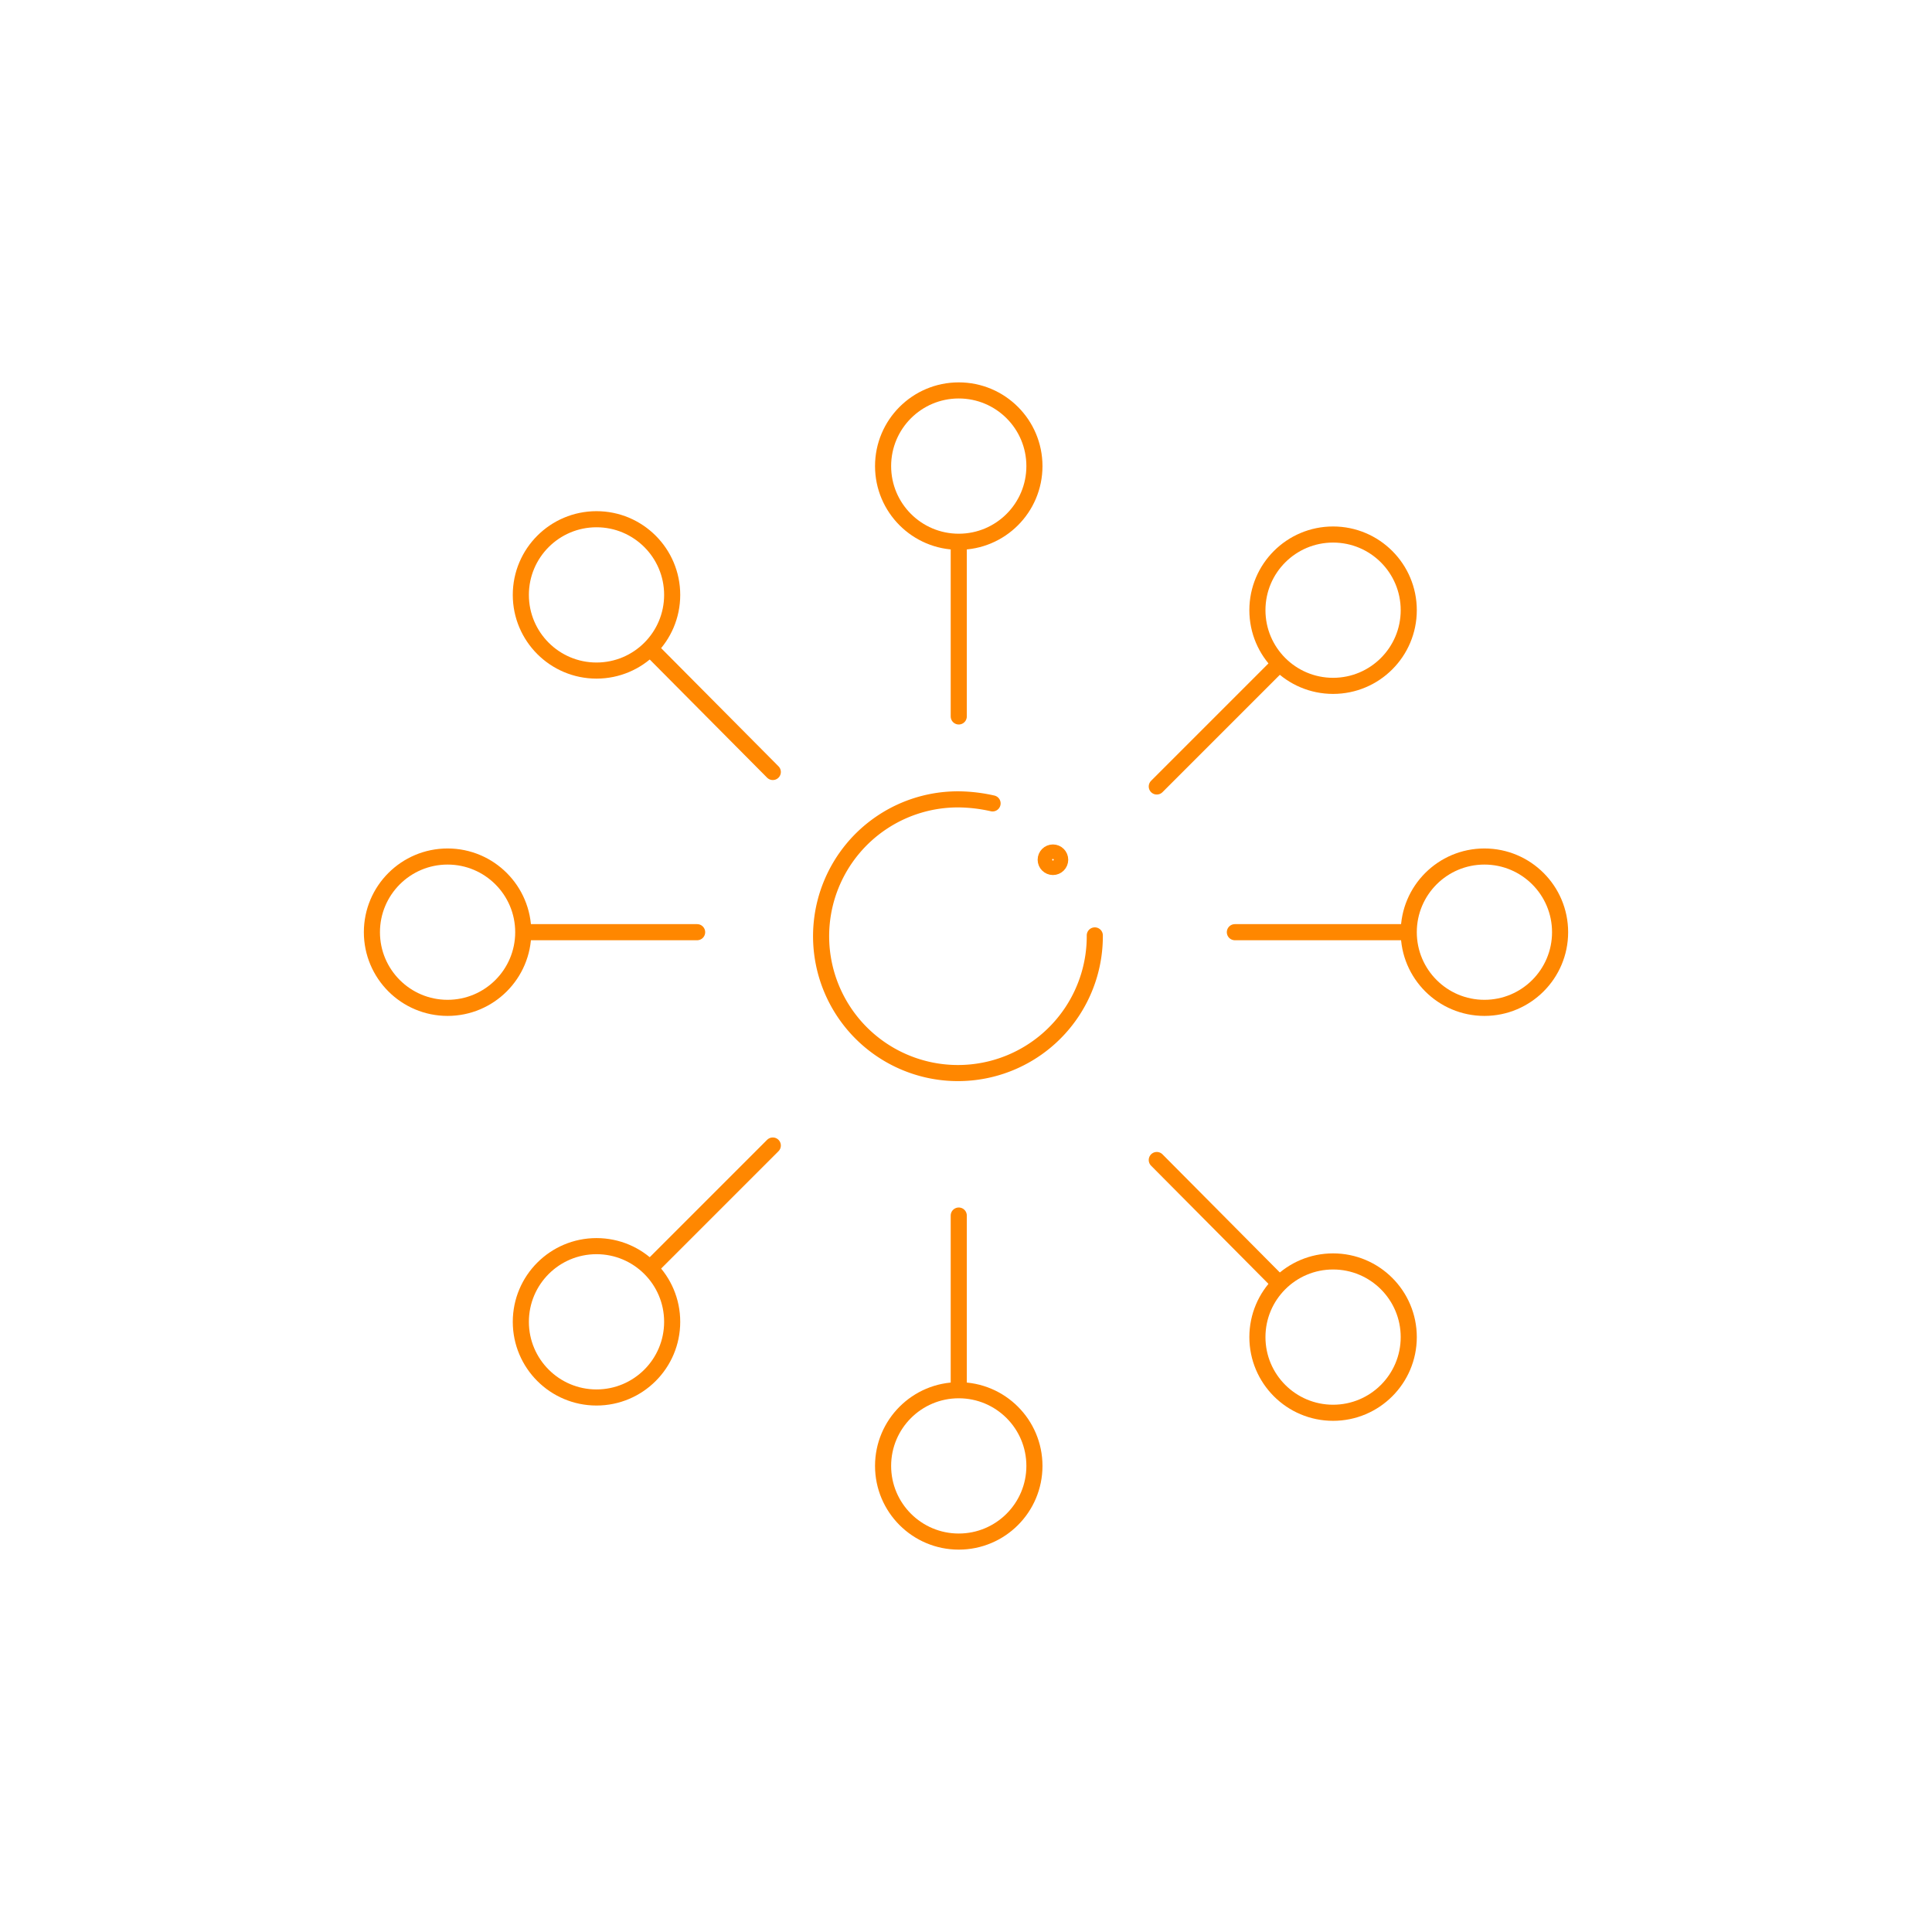<svg xmlns="http://www.w3.org/2000/svg" viewBox="0 0 24 24"><defs><style>.cls-1,.cls-2,.cls-3{fill:none;}.cls-1,.cls-2{stroke:#ff8700;stroke-miterlimit:10;stroke-width:0.2px;}.cls-1{stroke-linecap:round;}</style></defs><g id="Layer_2" data-name="Layer 2"><g id="Layer_1-2" data-name="Layer 1"><path class="cls-1" d="M13.6,11.62a1.7,1.7,0,1,1-1.69-1.69,2,2,0,0,1,.42.05"/><circle class="cls-1" cx="13.08" cy="10.68" r="0.09"/><circle class="cls-2" cx="11.91" cy="5.79" r="0.94"/><line class="cls-1" x1="11.91" y1="6.83" x2="11.91" y2="8.9"/><circle class="cls-2" cx="5.56" cy="11.58" r="0.94"/><line class="cls-1" x1="6.59" y1="11.58" x2="8.66" y2="11.58"/><circle class="cls-2" cx="18.44" cy="11.58" r="0.94"/><line class="cls-1" x1="17.41" y1="11.58" x2="15.34" y2="11.58"/><circle class="cls-2" cx="16.56" cy="7.58" r="0.94"/><line class="cls-1" x1="15.83" y1="8.31" x2="14.37" y2="9.77"/><circle class="cls-2" cx="16.56" cy="16.61" r="0.94"/><line class="cls-1" x1="15.83" y1="15.88" x2="14.37" y2="14.41"/><circle class="cls-2" cx="7.41" cy="7.39" r="0.94"/><line class="cls-1" x1="8.14" y1="8.12" x2="9.6" y2="9.59"/><circle class="cls-2" cx="7.41" cy="16.42" r="0.94"/><line class="cls-1" x1="8.14" y1="15.69" x2="9.6" y2="14.23"/><circle class="cls-2" cx="11.91" cy="18.21" r="0.94"/><line class="cls-1" x1="11.91" y1="15.1" x2="11.91" y2="17.17"/><rect class="cls-3" width="24" height="24"/></g></g></svg>